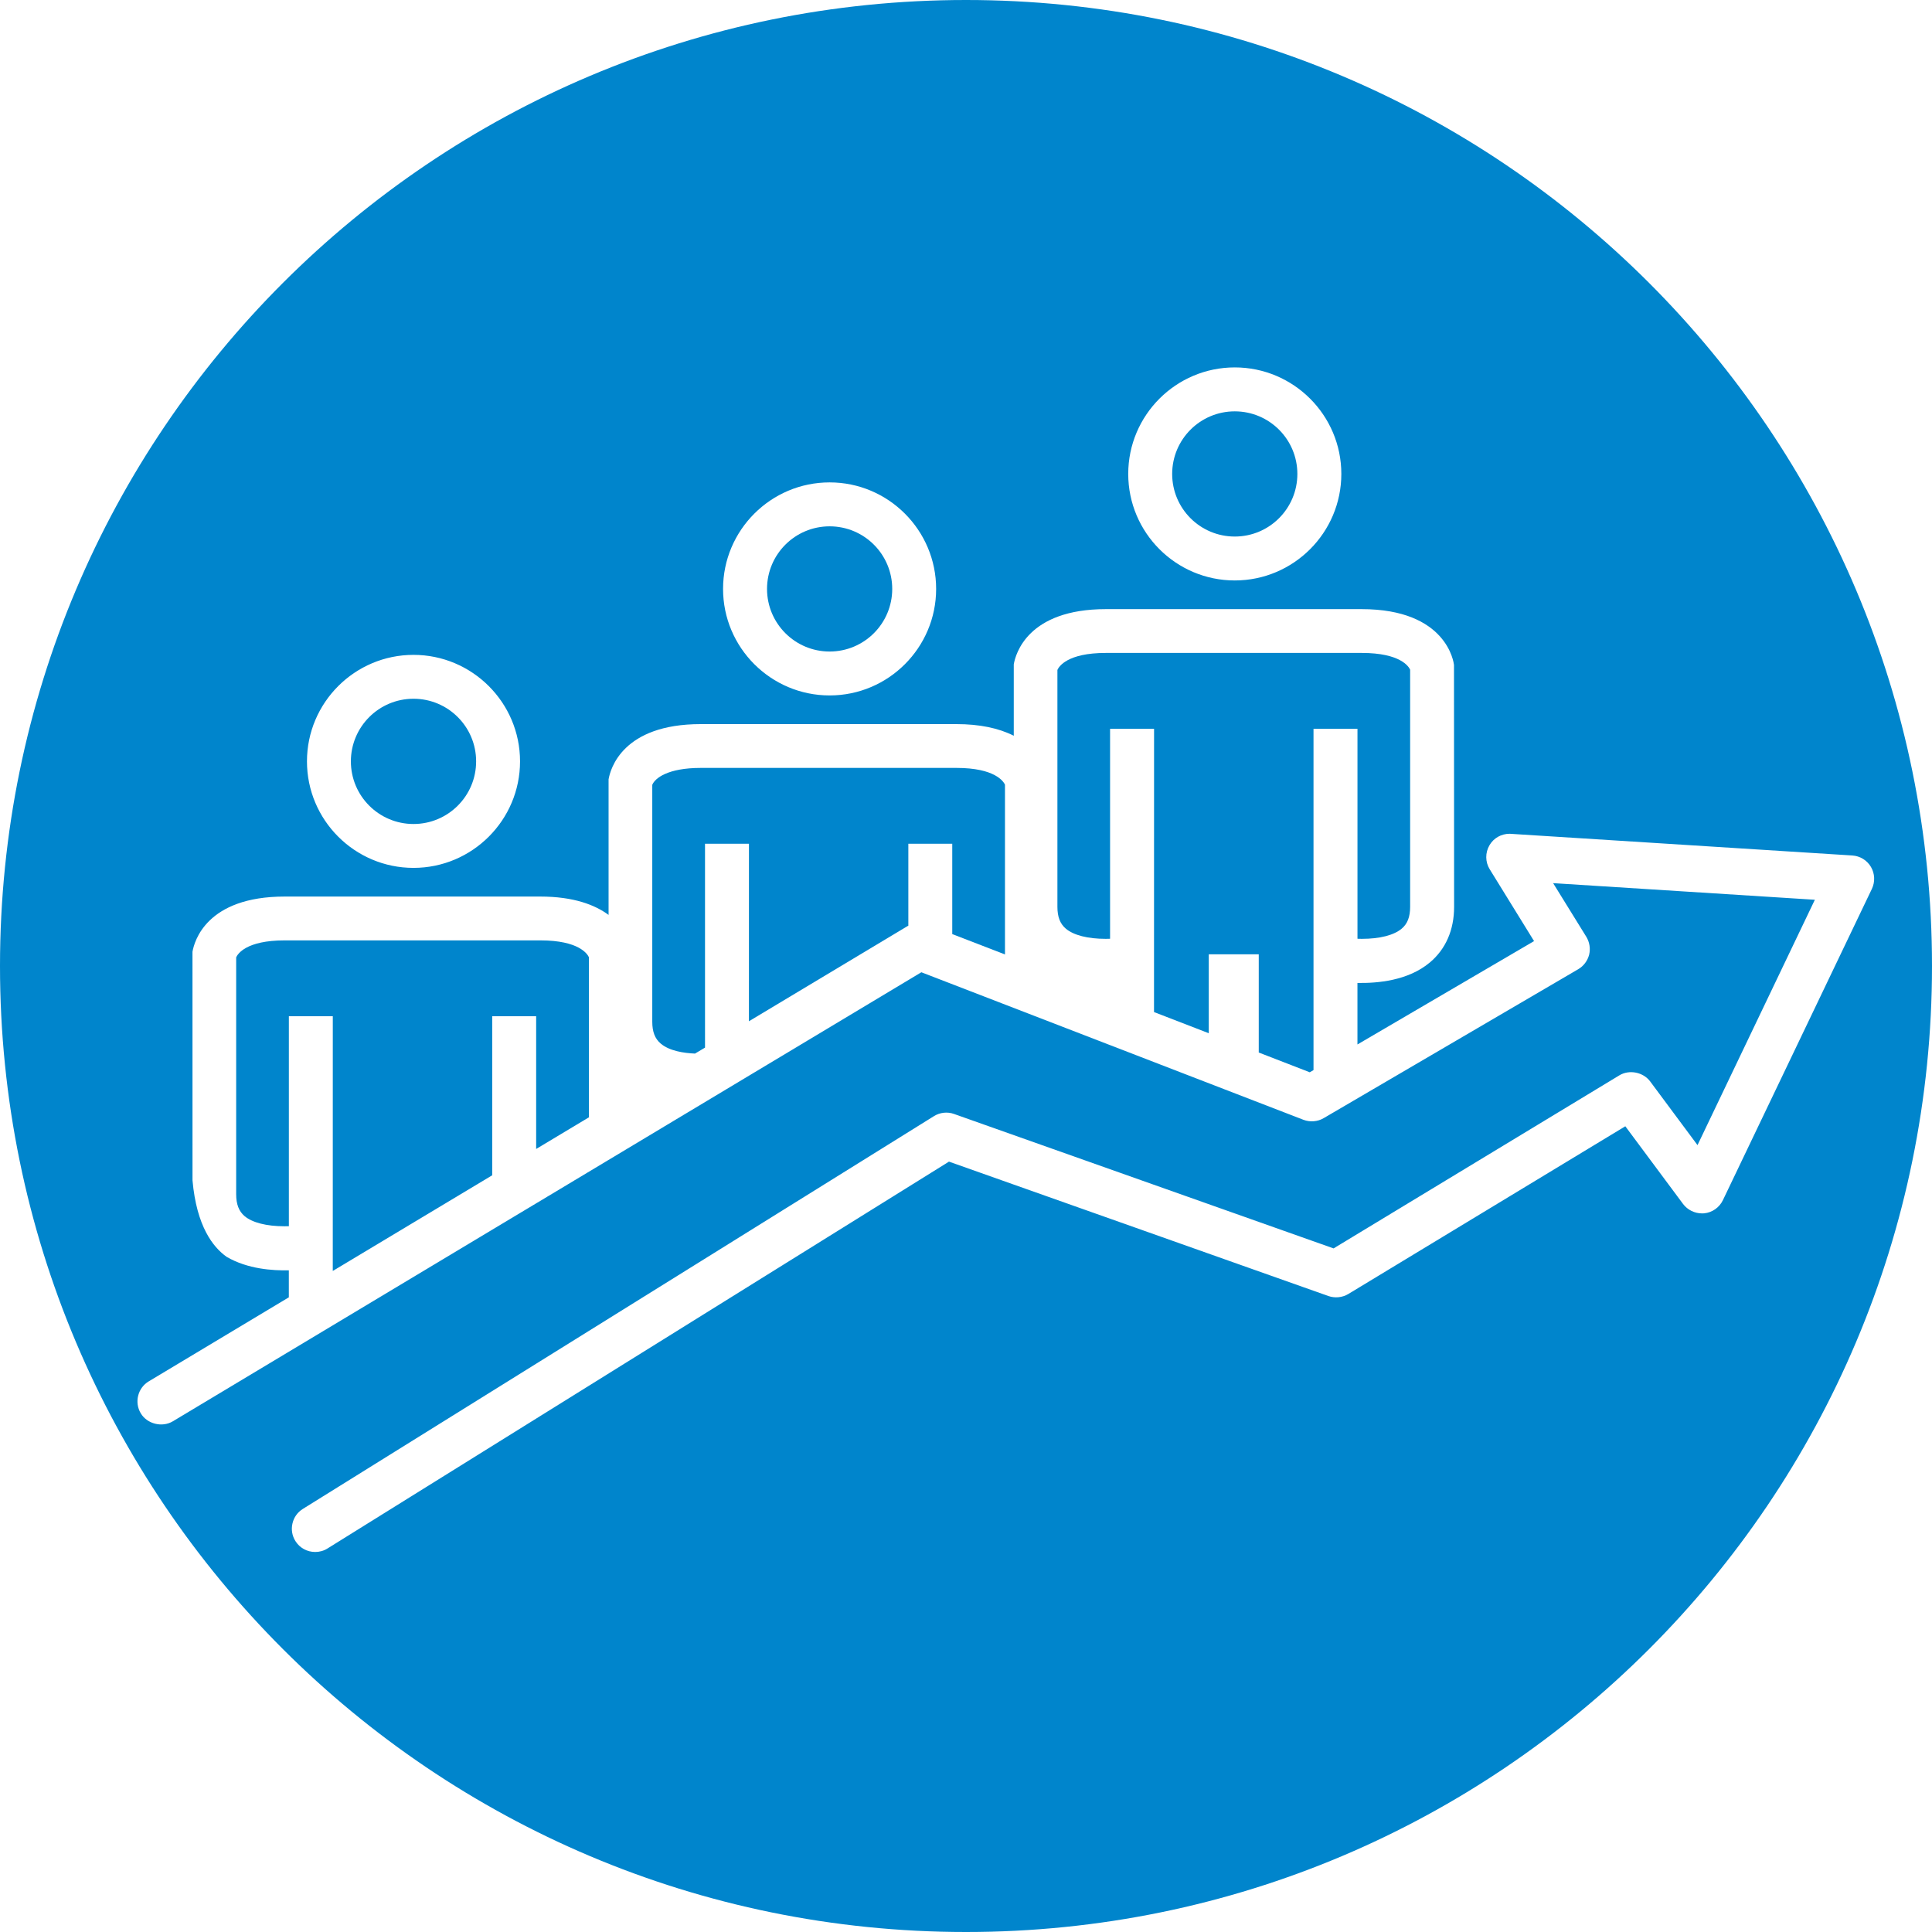 <?xml version="1.0" encoding="utf-8"?>
<!-- Generator: Adobe Illustrator 16.0.0, SVG Export Plug-In . SVG Version: 6.00 Build 0)  -->
<!DOCTYPE svg PUBLIC "-//W3C//DTD SVG 1.1//EN" "http://www.w3.org/Graphics/SVG/1.1/DTD/svg11.dtd">
<svg version="1.1" id="Layer_1" xmlns="http://www.w3.org/2000/svg" xmlns:xlink="http://www.w3.org/1999/xlink" x="0px" y="0px"
	 width="70px" height="70px" viewBox="0 0 70 70" enable-background="new 0 0 70 70" xml:space="preserve">
<g>
	<path fill="#0085CC" d="M19.579,34.072h-9.265c-1.4,0-1.704,0.494-1.757,0.615v8.583c0,0.362,0.097,0.615,0.305,0.793
		c0.281,0.235,0.794,0.367,1.443,0.367c0.055,0,0.109-0.002,0.161-0.002V36.82h1.592l-0.001,9.229l5.777-3.466V36.82h1.592v4.809
		l1.91-1.146V34.68C21.284,34.566,20.976,34.072,19.579,34.072z"/>
	<circle fill="#0085CC" cx="14.982" cy="27.586" r="2.269"/>
	<circle fill="#0085CC" cx="30.059" cy="21.338" r="2.268"/>
	<circle fill="#0085CC" cx="44.738" cy="17.172" r="2.268"/>
	<path fill="#0085CC" d="M35,0C15.668,0,0,15.668,0,35s15.668,35,35,35s35-15.668,35-35S54.332,0,35,0z M44.738,13.312
		c2.129,0,3.861,1.731,3.861,3.859s-1.732,3.86-3.861,3.86s-3.86-1.731-3.86-3.86C40.878,15.043,42.609,13.312,44.738,13.312z
		 M30.059,17.478c2.128,0,3.859,1.732,3.859,3.86s-1.731,3.859-3.859,3.859c-2.129,0-3.861-1.731-3.861-3.859
		C26.198,19.209,27.93,17.478,30.059,17.478z M14.982,23.727c2.128,0,3.86,1.731,3.86,3.859s-1.731,3.859-3.86,3.859
		s-3.86-1.731-3.86-3.859S12.854,23.727,14.982,23.727z M62.424,43.484c-0.128,0.267-0.388,0.449-0.68,0.477l-0.074,0.003
		c-0.271,0-0.527-0.127-0.688-0.34l-2.094-2.817l-10.037,6.078c-0.22,0.131-0.488,0.154-0.722,0.072l-13.746-4.869L11.866,56.104
		c-0.132,0.084-0.287,0.127-0.446,0.127c-0.293,0-0.562-0.147-0.717-0.396c-0.12-0.191-0.158-0.418-0.106-0.639
		c0.051-0.221,0.185-0.407,0.377-0.526l22.863-14.229c0.213-0.135,0.49-0.168,0.73-0.08l13.751,4.871l10.354-6.27
		c0.36-0.218,0.864-0.117,1.116,0.219l1.716,2.309l4.252-8.89l-9.483-0.602l1.203,1.945c0.119,0.198,0.154,0.427,0.102,0.647
		c-0.057,0.22-0.199,0.411-0.395,0.526l-9.226,5.398c-0.22,0.129-0.493,0.148-0.729,0.059l-13.845-5.346L6.26,51.498
		c-0.385,0.23-0.929,0.096-1.159-0.29c-0.24-0.399-0.11-0.92,0.289-1.159l5.075-3.044v-0.979c-0.582,0.013-1.488-0.043-2.252-0.487
		c-0.494-0.351-1.09-1.104-1.238-2.772l-0.001-8.281c0.063-0.372,0.502-2.002,3.339-2.002h9.264c1.218,0,1.988,0.307,2.473,0.665
		v-4.911c0.063-0.372,0.502-2.002,3.339-2.002h9.264c0.83,0,1.527,0.142,2.078,0.422v-2.586c0.062-0.372,0.502-2.002,3.338-2.002
		h9.266c3.093,0,3.336,1.939,3.346,2.022l0.004,8.768c0,0.834-0.304,1.529-0.875,2.009c-0.791,0.667-1.902,0.757-2.627,0.745v2.229
		l6.399-3.745l-1.606-2.601c-0.166-0.267-0.168-0.604-0.006-0.878c0.152-0.257,0.426-0.41,0.729-0.41l12.413,0.787
		c0.281,0.018,0.535,0.173,0.677,0.416c0.142,0.244,0.153,0.539,0.034,0.792L62.424,43.484z"/>
	<path fill="#0085CC" d="M49.184,34.013c0.051,0.002,0.104,0.003,0.159,0.003c0.648,0,1.162-0.131,1.444-0.37
		c0.208-0.175,0.305-0.426,0.305-0.79v-8.592c-0.05-0.112-0.351-0.607-1.757-0.607h-9.267c-1.399,0-1.702,0.494-1.756,0.616v8.583
		c0,0.363,0.097,0.615,0.305,0.791c0.281,0.238,0.796,0.369,1.443,0.369c0.056,0,0.108-0.001,0.16-0.003v-7.608h1.594l-0.002,10.264
		l1.984,0.767v-2.86h1.811v3.559l1.849,0.716l0.135-0.08V26.405h1.593V34.013z"/>
	<path fill="#0085CC" d="M34.655,27.823h-9.264c-1.198,0-1.661,0.373-1.758,0.613v8.585c0,0.362,0.097,0.613,0.305,0.789
		c0.313,0.267,0.835,0.346,1.243,0.363l0.363-0.216V30.57h1.592l-0.001,6.432l5.734-3.44c0.014-0.009,0.028-0.016,0.042-0.023V30.57
		h1.591v3.274l1.91,0.737v-6.152C36.359,28.317,36.053,27.823,34.655,27.823z"/>
</g>
</svg>
